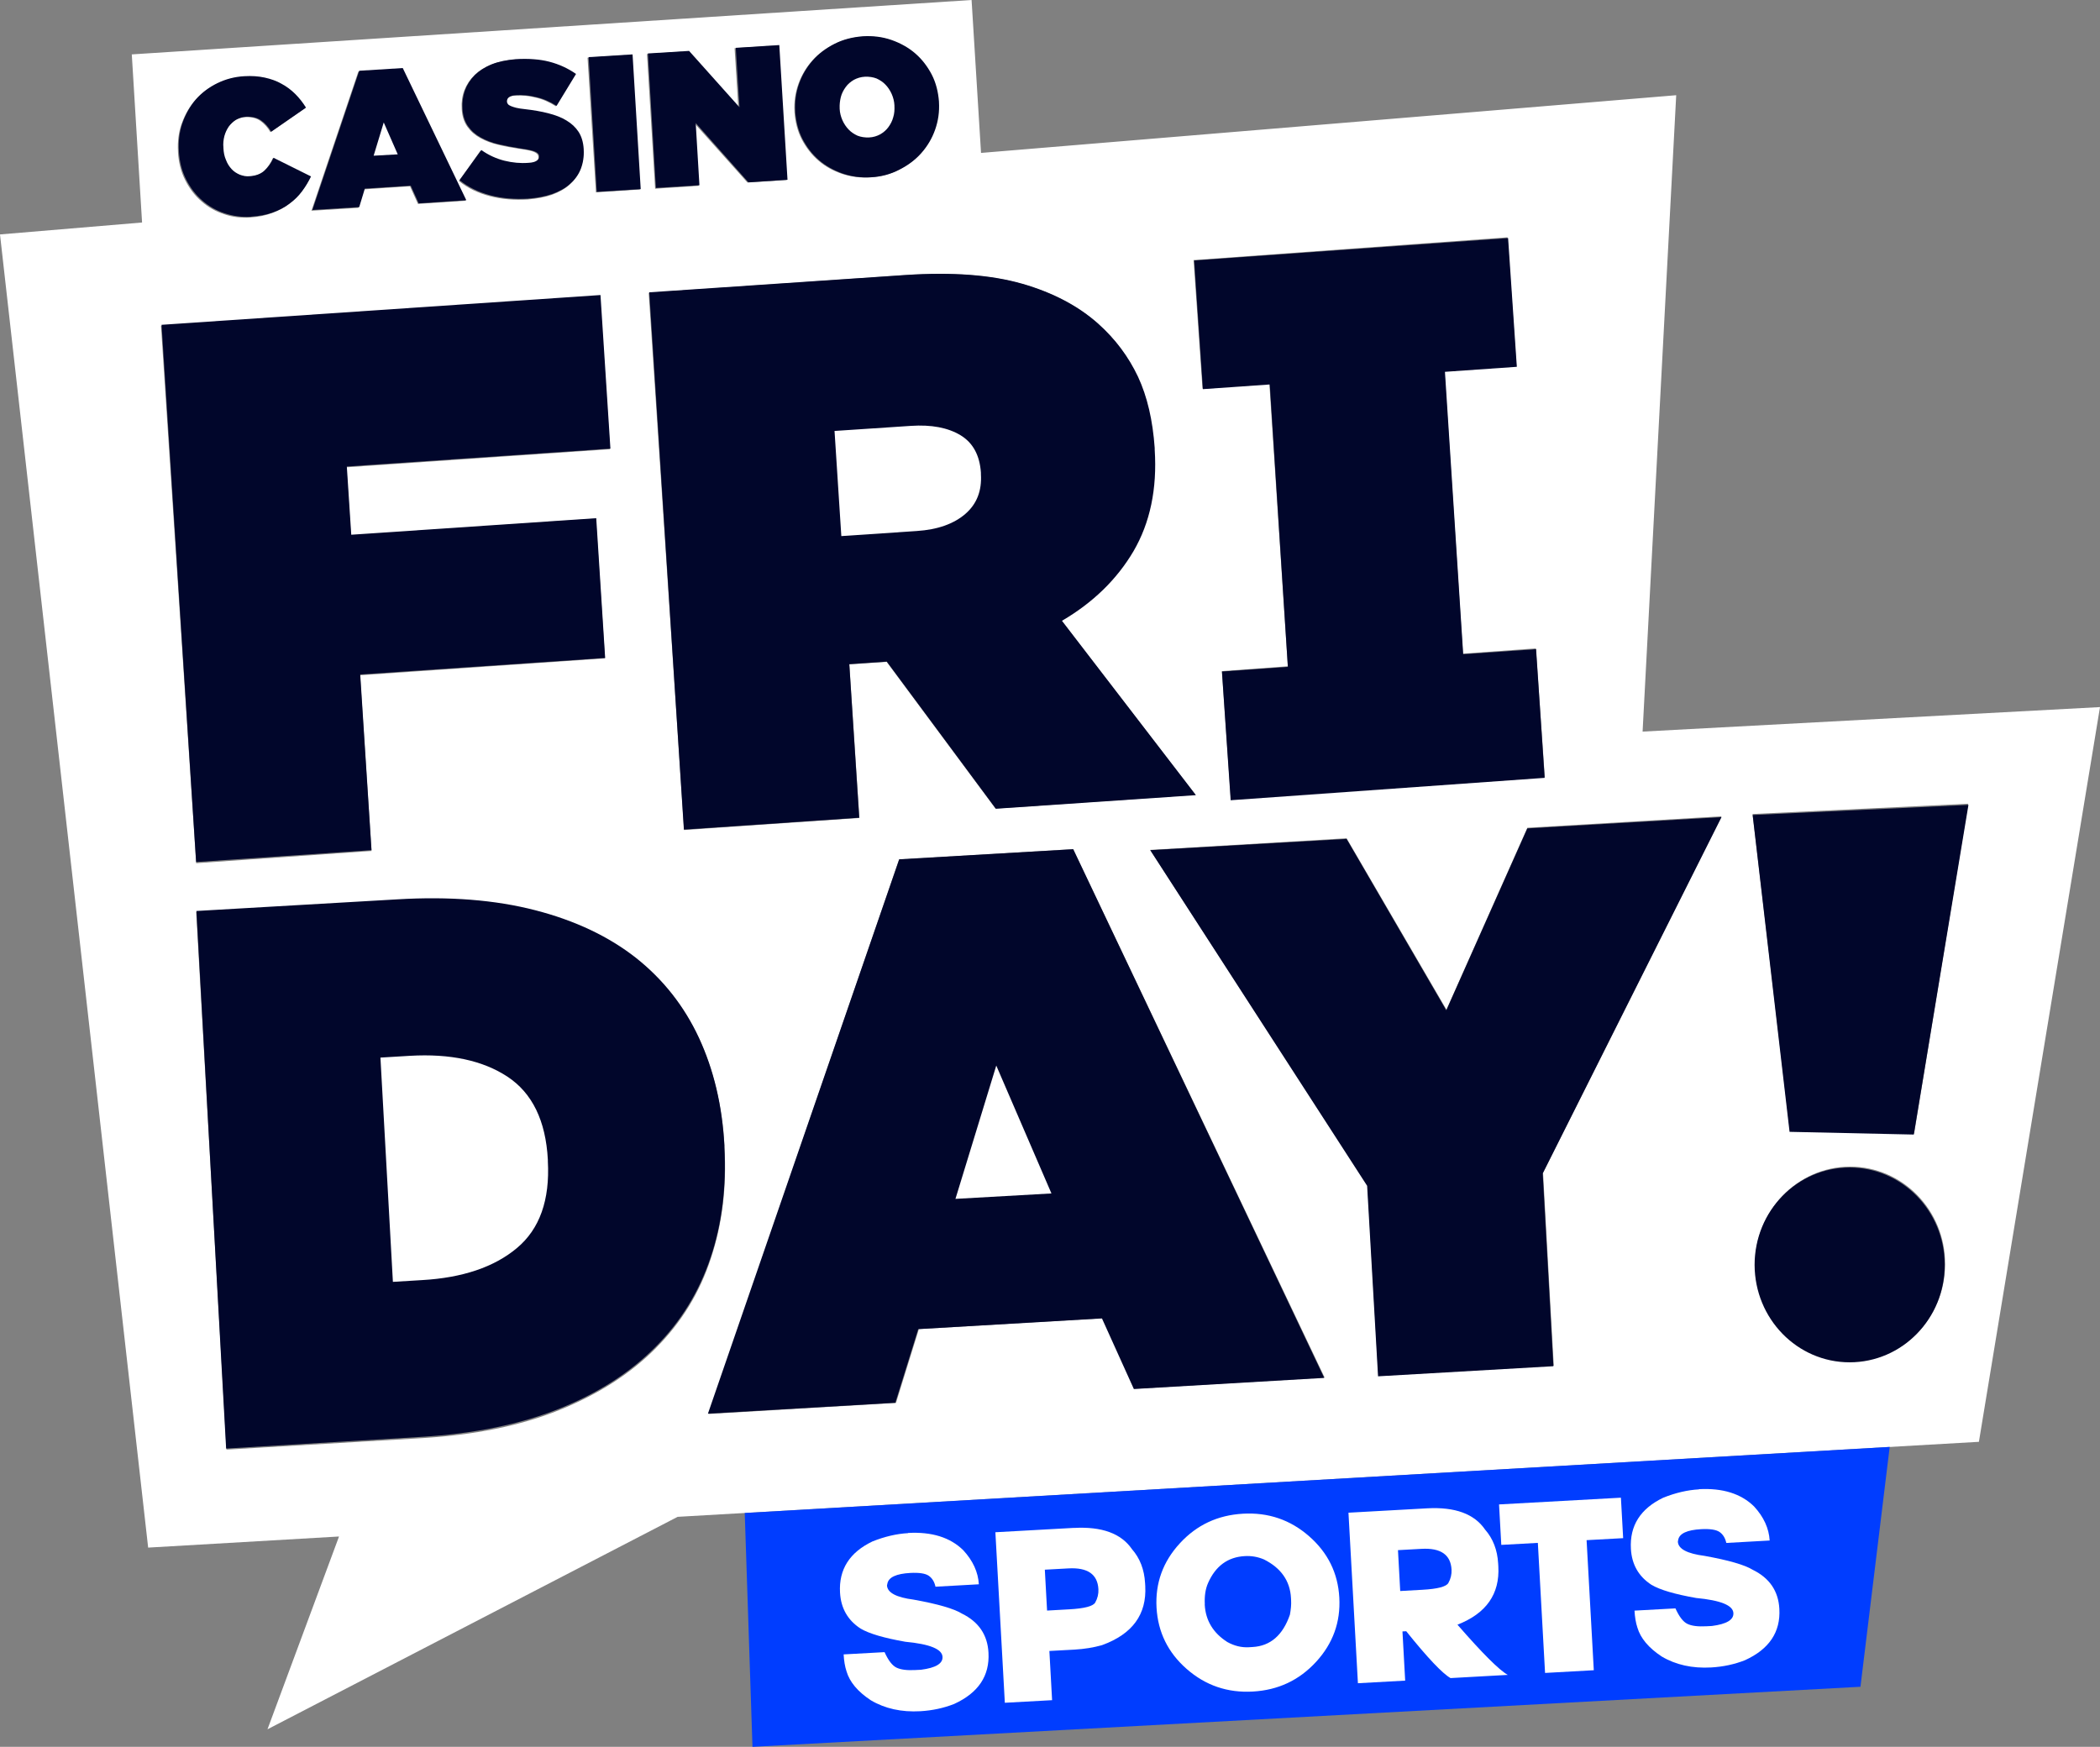 <?xml version="1.0" encoding="UTF-8"?><svg id="Layer_1" xmlns="http://www.w3.org/2000/svg" xmlns:xlink="http://www.w3.org/1999/xlink" viewBox="0 0 355.49 295.74"><rect x="0" y="0" width="355.49" height="295.74" fill="#808080" stroke="none"/><defs><style>.cls-1{fill:none;}.cls-2{fill:#003dff;}.cls-3{clip-path:url(#clippath-1);}.cls-4{fill:#01062b;}.cls-5{fill:#fff;}.cls-6{clip-path:url(#clippath);}</style><clipPath id="clippath"><rect class="cls-1" width="355.49" height="292.77"/></clipPath><clipPath id="clippath-1"><rect class="cls-1" width="355.49" height="292.77"/></clipPath></defs><g class="cls-6"><polygon class="cls-4" points="161.84 203 178.06 202.05 168.71 180.4 161.84 203"/><g class="cls-3"><polygon class="cls-4" points="64.79 20.83 63.12 26.49 67.2 26.26 64.79 20.83"/><path class="cls-5" d="M278.06,123.86l5.69-107.74-117.68,9.77L164.47,0,22.31,9.21l1.74,28.46L0,39.69l25.08,222.32,32.31-1.88-12.11,32.64,69.43-35.97,203.93-11.76,16.35-.94,20.5-124.39-77.43,4.15ZM255.19,40.18l1.51,21.78-12.18.89,3.13,47.81,12.34-.89,1.51,21.78-53.14,3.85-1.51-21.78,11.16-.82-3.13-47.81-11.32.82-1.51-21.78,53.14-3.85ZM172.93,48.04c5.23,1.51,9.51,3.75,12.87,6.75,2.9,2.6,5.13,5.56,6.71,8.92,1.58,3.36,2.53,7.4,2.83,12.08v.26c.43,6.68-.76,12.41-3.59,17.21-2.83,4.8-6.84,8.72-12.08,11.81l22.71,29.48-33.86,2.34-18.43-24.84-6.32.43,1.71,26-29.68,2.04-5.99-90.95,43.37-2.99c7.93-.53,14.51-.03,19.74,1.48M135.15,14.22c.53-1.48,1.32-2.8,2.34-3.95,1.02-1.15,2.27-2.07,3.72-2.8,1.45-.72,3.03-1.12,4.74-1.25s3.32.1,4.84.59c1.51.53,2.86,1.25,4.01,2.27,1.15.99,2.07,2.2,2.8,3.59.72,1.42,1.09,2.93,1.22,4.57v.07c.1,1.65-.13,3.22-.66,4.71-.53,1.48-1.32,2.8-2.34,3.95-1.02,1.15-2.27,2.07-3.72,2.8-1.45.72-3.03,1.15-4.74,1.25-1.71.13-3.32-.1-4.84-.59-1.51-.53-2.86-1.25-4.01-2.27-1.15-.99-2.07-2.2-2.8-3.59-.72-1.41-1.09-2.93-1.22-4.57v-.07c-.1-1.65.13-3.22.66-4.71M116.46,8.69l8.52,9.54-.63-10.07,7.37-.49,1.42,22.8-6.61.43-8.92-9.97.66,10.53-7.37.49-1.38-22.8,6.94-.46ZM106.91,9.28l1.41,22.8-7.44.49-1.42-22.8,7.44-.49ZM90.43,25.73c-.46-.2-1.28-.36-2.47-.53-1.25-.2-2.47-.39-3.62-.69-1.15-.26-2.17-.66-3.06-1.15s-1.61-1.12-2.17-1.91-.89-1.78-.95-2.99v-.07c-.07-1.09.07-2.11.43-3.06.36-.95.92-1.81,1.68-2.57s1.71-1.35,2.86-1.81,2.5-.76,4.01-.86c2.17-.13,4.08,0,5.73.43,1.65.39,3.16,1.12,4.51,2.07l-3.29,5.4c-1.12-.72-2.27-1.22-3.46-1.48-1.18-.3-2.34-.39-3.36-.33-.56.03-.95.13-1.22.33s-.36.43-.36.72v.07c0,.16.07.3.16.43s.26.23.49.33c.23.1.53.2.92.3s.89.16,1.48.23c1.41.16,2.76.39,3.95.69,1.18.3,2.24.69,3.09,1.22.89.53,1.55,1.15,2.07,1.94.49.76.79,1.74.86,2.9v.07c.07,1.18-.1,2.27-.49,3.29-.39.99-1.02,1.84-1.81,2.57-.79.72-1.81,1.28-2.99,1.71-1.25.43-2.6.66-4.08.79-2.27.13-4.41-.03-6.42-.56-2.01-.53-3.75-1.35-5.23-2.57l3.65-5.13c1.25.89,2.6,1.48,3.95,1.81s2.7.46,4.01.36c.69-.03,1.15-.16,1.45-.36.3-.2.43-.43.39-.76v-.07c-.03-.3-.26-.56-.72-.76M60.65,12.14l7.37-.49,10.79,22.34-8.06.53-1.35-2.99-7.8.53-.95,3.13-7.93.49,7.93-23.53ZM30.77,20.9c.53-1.48,1.28-2.8,2.27-3.95.99-1.12,2.2-2.04,3.62-2.73s2.93-1.09,4.57-1.22c1.22-.07,2.37,0,3.42.23,1.05.23,2.01.56,2.86,1.02.86.46,1.65,1.05,2.34,1.74.69.69,1.28,1.45,1.81,2.3l-5.89,4.08c-.46-.79-1.05-1.45-1.71-1.91s-1.48-.66-2.5-.63c-.63.03-1.18.23-1.68.49-.49.3-.89.69-1.25,1.15-.33.49-.59,1.02-.76,1.65s-.23,1.28-.16,1.94v.07c.03.72.2,1.42.43,2.01.23.63.56,1.12.95,1.55.39.43.86.72,1.38.95.53.2,1.09.3,1.71.26,1.05-.07,1.88-.39,2.5-.95.59-.56,1.12-1.28,1.51-2.17l6.35,3.16c-.43.89-.92,1.71-1.51,2.5-.59.79-1.28,1.48-2.14,2.11-.82.63-1.78,1.12-2.83,1.51-1.09.43-2.3.66-3.69.76-1.55.1-3.03-.07-4.44-.56-1.41-.46-2.7-1.18-3.82-2.17-1.12-.95-2.04-2.17-2.76-3.59-.72-1.42-1.12-2.99-1.22-4.74v-.07c-.1-1.71.1-3.29.63-4.8M27.25,55.15l74.3-5.1,1.71,26-44.62,3.06.76,11.55,41.46-2.86,1.55,23.66-41.46,2.86,1.94,29.75-29.68,2.07-5.96-90.99ZM111.06,228.21c-4.31,4.34-9.74,7.83-16.35,10.5-6.58,2.67-14.38,4.24-23.36,4.77l-33.01,1.94-5.13-91.02,33.99-2.01c8.79-.53,16.59.07,23.33,1.81,6.75,1.74,12.44,4.41,17.08,8.06,4.61,3.65,8.19,8.16,10.69,13.52,2.5,5.36,3.95,11.45,4.34,18.2v.26c.39,6.75-.39,13.03-2.3,18.79-1.88,5.79-4.97,10.83-9.28,15.17M192.01,235.12l-5.36-11.95-31.1,1.84-3.88,12.5-31.72,1.88,32.25-93.88,29.45-1.74,42.58,89.44-32.22,1.91ZM263.02,231.2l-29.68,1.74-1.84-32.25-36.79-56.8,33.24-1.97,16.91,29.02,13.69-30.8,32.87-1.94-30.21,60.35,1.81,32.64ZM313.21,230.48c-8.88,0-16.09-7.37-16.09-16.45s7.17-16.49,16.06-16.52c8.88,0,16.09,7.37,16.09,16.45.03,9.12-7.17,16.52-16.06,16.52M324.03,191.91l-21.03-.46-6.32-53.64,36.49-1.74-9.15,55.84Z"/><path class="cls-4" d="M42.52,36.69c-1.55.1-3.03-.1-4.44-.56-1.41-.46-2.7-1.18-3.82-2.17-1.12-.95-2.04-2.17-2.76-3.59s-1.12-2.99-1.22-4.77v-.07c-.1-1.68.1-3.29.63-4.77.53-1.48,1.28-2.8,2.27-3.95.99-1.12,2.2-2.04,3.62-2.73,1.41-.69,2.93-1.09,4.57-1.18,1.22-.07,2.37,0,3.42.23,1.05.23,2.01.56,2.86,1.05.86.46,1.65,1.05,2.34,1.74.69.69,1.28,1.45,1.81,2.3l-5.89,4.08c-.46-.79-1.05-1.45-1.71-1.91s-1.48-.66-2.5-.63c-.63.03-1.18.2-1.71.49-.49.3-.89.69-1.25,1.15-.33.49-.59,1.02-.76,1.65-.16.63-.23,1.28-.16,1.94v.07c.03.72.16,1.41.43,2.01.23.63.56,1.12.95,1.55.39.43.86.72,1.38.95.53.2,1.09.33,1.71.26,1.05-.07,1.88-.39,2.5-.95.59-.56,1.12-1.28,1.51-2.17l6.35,3.16c-.43.89-.92,1.71-1.51,2.5-.59.79-1.28,1.48-2.14,2.11-.82.63-1.78,1.12-2.86,1.51-1.02.36-2.24.59-3.62.69"/><path class="cls-4" d="M60.81,11.98l7.37-.46,10.76,22.38-8.06.53-1.35-2.99-7.77.49-.95,3.13-7.93.49,7.93-23.56Z"/><path class="cls-4" d="M89.44,33.63c-2.27.13-4.41-.03-6.42-.56-2.01-.53-3.75-1.38-5.23-2.57l3.69-5.1c1.25.89,2.6,1.48,3.92,1.81,1.35.33,2.7.46,4.01.36.69-.03,1.15-.16,1.45-.36.3-.2.43-.43.39-.72v-.07c0-.33-.26-.59-.69-.76-.46-.2-1.28-.36-2.47-.53-1.25-.2-2.47-.43-3.62-.69-1.15-.26-2.17-.66-3.06-1.15-.89-.49-1.61-1.12-2.17-1.91-.56-.79-.89-1.78-.95-2.99v-.07c-.07-1.09.1-2.11.43-3.06.36-.95.92-1.81,1.68-2.57.76-.72,1.71-1.35,2.86-1.81,1.15-.46,2.5-.72,4.01-.86,2.17-.13,4.08,0,5.73.43,1.65.43,3.16,1.12,4.51,2.07l-3.29,5.4c-1.12-.72-2.27-1.22-3.46-1.48-1.18-.3-2.3-.39-3.36-.33-.56.03-.95.13-1.22.33-.26.2-.36.43-.36.72v.03c0,.16.07.3.16.43.1.13.26.23.49.33.23.1.53.2.92.3.39.1.89.16,1.48.23,1.42.16,2.76.39,3.92.69,1.18.3,2.24.69,3.09,1.22.89.53,1.55,1.15,2.07,1.94.49.76.79,1.74.86,2.9v.07c.07,1.18-.1,2.27-.49,3.29-.39.99-1.02,1.84-1.81,2.53-.79.72-1.81,1.28-2.99,1.71-1.25.43-2.6.69-4.08.79"/><polygon class="cls-4" points="99.64 9.67 107.08 9.21 108.46 32.02 101.02 32.48 99.64 9.67"/><polygon class="cls-4" points="109.68 9.05 116.65 8.62 125.18 18.16 124.55 8.1 131.92 7.63 133.31 30.44 126.69 30.87 117.77 20.83 118.4 31.36 111.03 31.82 109.68 9.05"/><path class="cls-4" d="M147.49,30.01c-1.71.1-3.32-.1-4.84-.63-1.51-.53-2.86-1.28-4.01-2.27s-2.07-2.2-2.8-3.59c-.72-1.41-1.09-2.93-1.22-4.57v-.1c-.1-1.65.13-3.22.66-4.71s1.32-2.8,2.34-3.95,2.27-2.07,3.72-2.8,3.03-1.12,4.74-1.25c1.71-.1,3.32.1,4.84.63,1.51.53,2.86,1.28,4.01,2.27s2.07,2.2,2.8,3.59c.72,1.41,1.09,2.93,1.22,4.57v.07c.1,1.65-.13,3.22-.66,4.71s-1.32,2.8-2.34,3.95c-1.02,1.15-2.27,2.07-3.72,2.8-1.45.76-3.03,1.18-4.74,1.28"/><path class="cls-4" d="M33.24,154.23l34.03-1.97c8.79-.53,16.59.1,23.33,1.84,6.75,1.74,12.44,4.44,17.05,8.06,4.61,3.65,8.16,8.16,10.66,13.52,2.5,5.4,3.95,11.45,4.31,18.2v.26c.36,6.75-.39,13.03-2.34,18.79-1.94,5.76-5.03,10.83-9.35,15.14-4.31,4.34-9.74,7.83-16.35,10.46-6.61,2.63-14.38,4.21-23.36,4.74l-32.94,1.97-5.03-91.02Z"/><path class="cls-4" d="M152.23,145.48l29.45-1.71,42.48,89.51-32.22,1.88-5.4-11.95-31.1,1.81-3.88,12.47-31.72,1.84,32.38-93.85Z"/><polygon class="cls-4" points="231.43 200.76 194.71 143.93 227.95 142.03 244.83 171.05 258.55 140.25 291.42 138.34 261.15 198.66 262.96 231.3 233.28 233.01 231.43 200.76"/><polygon class="cls-4" points="296.69 137.98 302.94 191.62 323.97 192.08 333.22 136.27 296.69 137.98"/><path class="cls-4" d="M313.11,230.64c8.88,0,16.09-7.37,16.09-16.49s-7.21-16.49-16.09-16.49-16.09,7.37-16.09,16.49c.03,9.12,7.21,16.49,16.09,16.49"/><polygon class="cls-4" points="27.35 54.99 101.65 49.95 103.33 75.95 58.71 78.98 59.46 90.53 100.93 87.73 102.44 111.39 60.98 114.19 62.89 143.93 33.2 145.94 27.35 54.99"/><path class="cls-4" d="M109.91,49.49l43.37-2.93c7.93-.53,14.54-.03,19.78,1.48,5.23,1.51,9.51,3.78,12.87,6.78,2.9,2.6,5.1,5.56,6.71,8.95,1.58,3.39,2.5,7.4,2.83,12.08v.26c.43,6.68-.79,12.41-3.59,17.21-2.83,4.8-6.88,8.72-12.11,11.78l22.67,29.52-33.86,2.3-18.46-24.91-6.35.43,1.68,26-29.68,2.01-5.86-90.95Z"/><polygon class="cls-4" points="260.03 109.91 247.69 110.76 244.6 62.95 256.77 62.1 255.29 40.31 202.15 44.1 203.63 65.88 214.95 65.09 218.01 112.9 206.85 113.69 208.33 135.48 261.48 131.69 260.03 109.91"/></g></g><polygon class="cls-2" points="314.94 285.57 127.38 295.74 126.07 256.15 319.89 244.96 314.94 285.57"/><path class="cls-5" d="M153.72,259.53c4.01-.22,7.13.75,9.34,2.92,1.64,1.78,2.52,3.71,2.64,5.77l-7.34.41c-.18-.84-.57-1.46-1.15-1.86-.58-.39-1.62-.55-3.12-.47-2.37.13-3.66.73-3.87,1.79,0,.03-.02.14-.07.33.07,1.22,1.57,2.02,4.52,2.4,4.1.74,6.81,1.53,8.16,2.36,2.83,1.39,4.34,3.59,4.5,6.62.22,3.92-1.72,6.81-5.81,8.68-1.77.7-3.68,1.11-5.72,1.23-3.2.18-6-.44-8.38-1.85-2.22-1.46-3.59-3.1-4.12-4.9-.27-.81-.43-1.77-.49-2.87l6.93-.38c.63,1.4,1.3,2.27,2.02,2.62.72.35,1.77.48,3.16.41l.99-.05c2.49-.32,3.71-1.05,3.64-2.19-.07-1.31-2.17-2.16-6.3-2.55-3.59-.63-6.12-1.37-7.57-2.23-2.17-1.41-3.33-3.44-3.48-6.09-.22-3.92,1.61-6.8,5.48-8.66,2.08-.83,4.09-1.3,6.04-1.41Z"/><path class="cls-5" d="M181.82,258.68c4.71-.26,7.98.94,9.8,3.59,1.35,1.54,2.09,3.46,2.22,5.75l.03.5c.26,4.8-2.17,8.13-7.31,10-1.43.41-2.98.66-4.67.76l-4.25.23.46,8.33-8,.44-1.6-28.87,13.32-.74ZM176.87,265.74l.38,6.93,3.75-.21c2.58-.14,4.05-.53,4.4-1.15.4-.71.58-1.47.54-2.26-.14-2.53-1.83-3.7-5.08-3.52l-4,.22Z"/><path class="cls-5" d="M212.08,286.38c-4.28.24-8-1.03-11.18-3.81-3.18-2.78-4.88-6.24-5.12-10.39-.23-4.15,1.08-7.78,3.94-10.89,2.85-3.11,6.42-4.78,10.7-5.02,4.28-.24,8,1.03,11.18,3.81,3.18,2.78,4.89,6.24,5.12,10.39.23,4.15-1.08,7.78-3.94,10.89-2.86,3.11-6.42,4.78-10.7,5.02ZM203.94,271.6v.08c.15,2.68,1.43,4.79,3.83,6.32,1.18.65,2.38.94,3.61.88l.66-.04c3.01-.17,5.12-1.99,6.32-5.48.17-.92.24-1.72.2-2.41l-.02-.41c-.16-2.9-1.69-5.08-4.58-6.53-1.04-.44-2.13-.63-3.26-.56-2.86.16-4.93,1.68-6.2,4.56-.44,1-.62,2.2-.55,3.59Z"/><path class="cls-5" d="M238.03,276.17l-.62.03.46,8.33-8,.44-1.6-28.87,13.32-.74c4.72-.26,7.98.94,9.8,3.59,1.35,1.54,2.09,3.46,2.22,5.75l.03.5c.26,4.67-2.05,7.96-6.92,9.86,4.24,4.87,7.08,7.7,8.52,8.5l-9.69.54c-1.38-.78-3.89-3.43-7.51-7.94ZM236.65,262.43l.38,6.93,3.75-.21c2.58-.14,4.05-.53,4.4-1.15.4-.71.58-1.47.54-2.26-.14-2.53-1.83-3.7-5.08-3.52l-4,.22Z"/><path class="cls-5" d="M274.39,253.56l.38,6.85-6.19.34,1.22,22.02-8.25.46-1.22-22.02-6.19.34-.38-6.85,20.62-1.14Z"/><path class="cls-5" d="M287.59,252.12c4.01-.22,7.13.75,9.34,2.92,1.64,1.78,2.52,3.71,2.64,5.77l-7.34.41c-.18-.84-.57-1.46-1.15-1.86-.58-.39-1.62-.55-3.12-.47-2.37.13-3.66.73-3.87,1.79,0,.03-.02.14-.06.33.07,1.22,1.57,2.02,4.52,2.4,4.1.74,6.81,1.53,8.16,2.36,2.83,1.39,4.34,3.59,4.5,6.62.22,3.92-1.72,6.81-5.81,8.68-1.77.7-3.68,1.11-5.72,1.23-3.2.18-6-.44-8.38-1.85-2.22-1.46-3.59-3.1-4.12-4.9-.27-.81-.43-1.77-.49-2.87l6.93-.38c.63,1.4,1.3,2.27,2.02,2.62.72.35,1.77.48,3.16.41l.99-.05c2.49-.32,3.71-1.05,3.64-2.19-.07-1.31-2.17-2.16-6.3-2.55-3.59-.63-6.12-1.37-7.57-2.23-2.17-1.41-3.33-3.44-3.48-6.09-.22-3.92,1.61-6.8,5.48-8.66,2.08-.83,4.09-1.3,6.04-1.41Z"/><polygon class="cls-5" points="67.33 26.13 64.96 20.73 63.25 26.36 67.33 26.13"/><polygon class="cls-5" points="177.99 202.05 168.65 180.4 161.74 202.97 177.99 202.05"/><path class="cls-5" d="M155.19,89.9c3.55-.23,6.29-1.22,8.23-2.9,1.94-1.68,2.8-3.92,2.63-6.71v-.26c-.2-2.96-1.35-5.07-3.46-6.35-2.14-1.28-4.9-1.81-8.39-1.58l-12.93.86,1.15,17.8,12.77-.86Z"/><path class="cls-5" d="M147.13,23.27c.69-.03,1.32-.23,1.88-.53.56-.33,1.02-.72,1.38-1.22s.66-1.05.82-1.68c.2-.63.23-1.28.2-1.94v-.07c-.03-.66-.2-1.32-.46-1.91-.26-.59-.63-1.15-1.05-1.58-.43-.46-.95-.79-1.51-1.05-.59-.23-1.25-.33-1.97-.3-.69.03-1.32.23-1.88.53-.56.33-1.02.72-1.38,1.22s-.66,1.05-.82,1.68c-.16.63-.23,1.28-.2,1.94v.07c.03.66.2,1.32.46,1.91.26.59.63,1.15,1.05,1.58.43.46.95.79,1.51,1.05.59.23,1.25.33,1.97.3"/><path class="cls-5" d="M64.4,179.05l2.11,37.97,4.94-.3c6.84-.39,12.21-2.2,16.06-5.43,3.85-3.22,5.59-8.13,5.23-14.71v-.26c-.36-6.58-2.63-11.25-6.81-14.02-4.18-2.76-9.71-3.95-16.55-3.55l-4.97.3Z"/></svg>